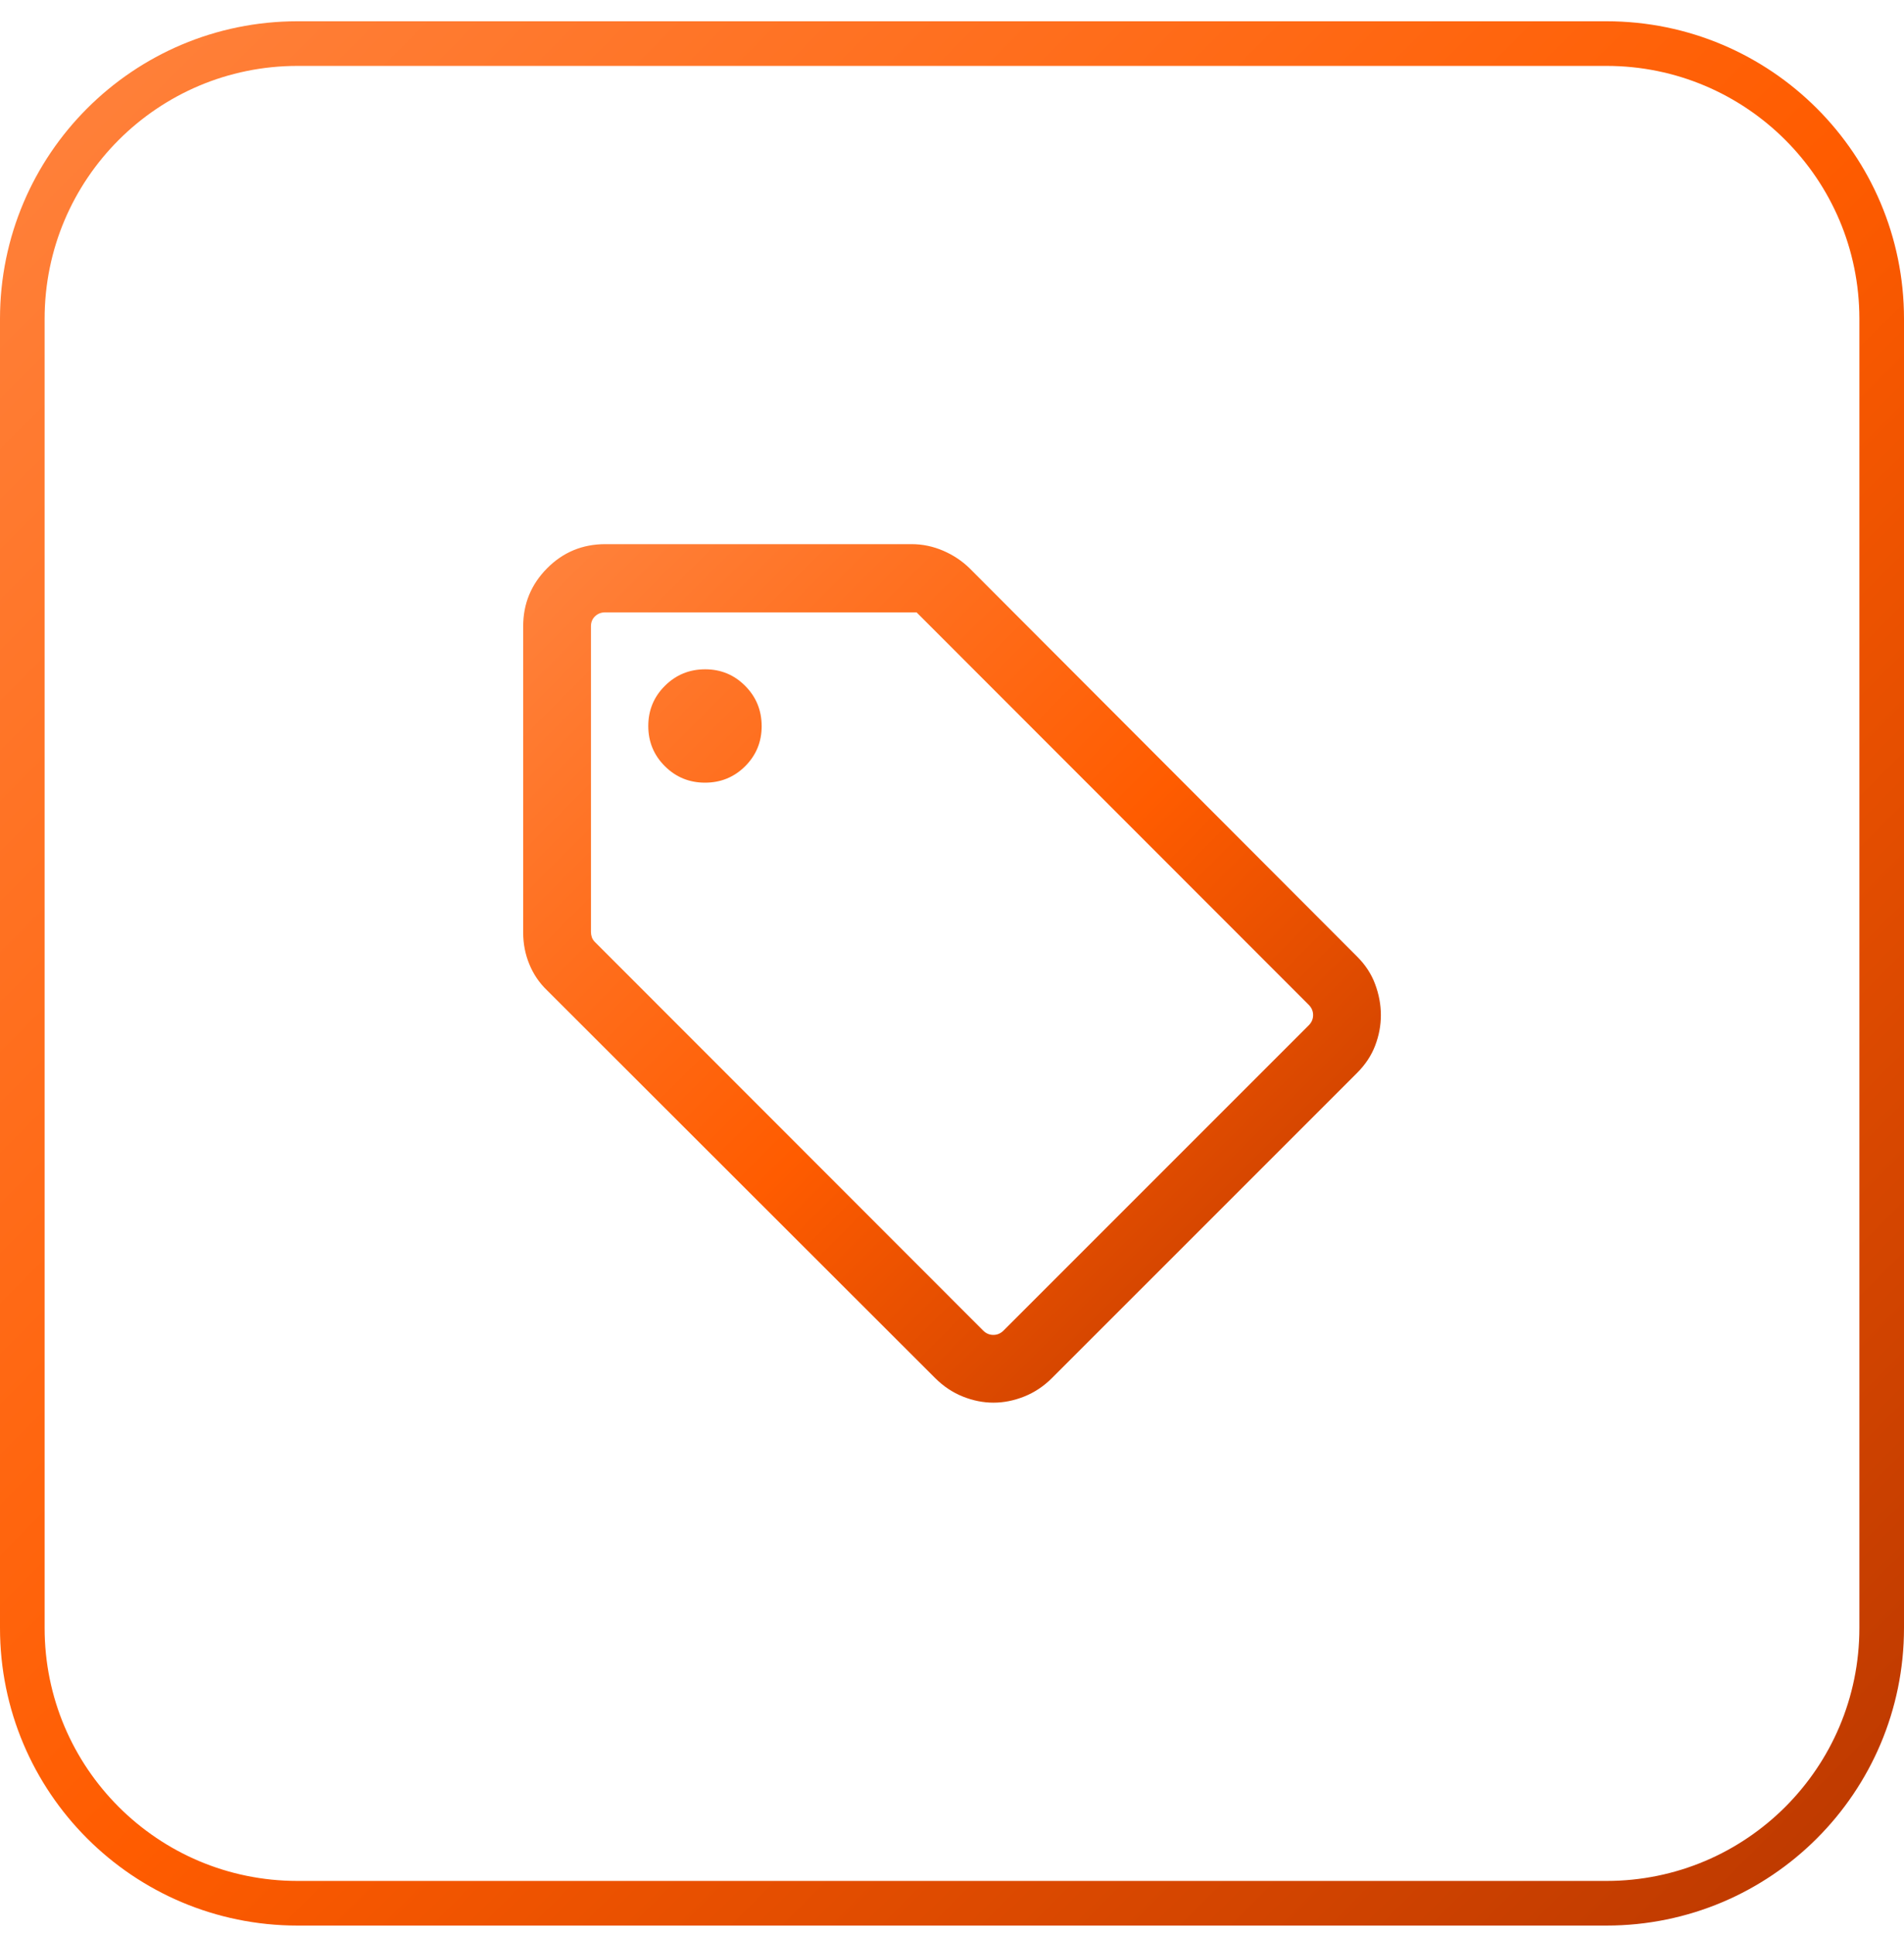 <svg width="64" height="65" viewBox="0 0 64 65" fill="none" xmlns="http://www.w3.org/2000/svg">
<path d="M0.75 10.715C0.75 5.606 4.891 1.465 10 1.465H54C59.109 1.465 63.25 5.606 63.25 10.715V54.715C63.25 59.824 59.109 63.965 54 63.965H10C4.891 63.965 0.75 59.824 0.75 54.715V10.715Z" stroke="url(#paint0_linear_445_7325)" stroke-width="1.5"/>
<path d="M45.616 36.059L35.356 46.318C35.081 46.592 34.77 46.798 34.425 46.936C34.08 47.073 33.736 47.141 33.393 47.141C33.05 47.141 32.707 47.073 32.364 46.936C32.021 46.798 31.712 46.592 31.437 46.318L18.386 33.281C18.127 33.032 17.929 32.74 17.792 32.404C17.654 32.069 17.586 31.715 17.586 31.345V21.048C17.586 20.289 17.854 19.639 18.39 19.099C18.927 18.558 19.579 18.288 20.346 18.288H30.643C31.01 18.288 31.365 18.363 31.709 18.511C32.053 18.66 32.35 18.86 32.603 19.111L45.616 32.148C45.894 32.424 46.097 32.734 46.224 33.079C46.352 33.424 46.416 33.77 46.416 34.117C46.416 34.464 46.352 34.804 46.224 35.14C46.097 35.475 45.894 35.781 45.616 36.059ZM33.733 44.717L43.992 34.458C44.089 34.361 44.138 34.246 44.138 34.115C44.138 33.983 44.089 33.869 43.992 33.772L30.809 20.58H20.346C20.209 20.58 20.095 20.624 20.002 20.712C19.91 20.8 19.864 20.912 19.864 21.048V31.322C19.864 31.38 19.874 31.439 19.893 31.497C19.913 31.555 19.947 31.609 19.995 31.657L33.046 44.717C33.144 44.815 33.258 44.864 33.39 44.864C33.521 44.864 33.635 44.815 33.733 44.717ZM23.698 26.304C24.228 26.304 24.677 26.12 25.048 25.751C25.417 25.382 25.602 24.934 25.602 24.406C25.602 23.875 25.418 23.423 25.049 23.052C24.68 22.68 24.231 22.494 23.704 22.494C23.173 22.494 22.721 22.679 22.349 23.05C21.977 23.42 21.791 23.871 21.791 24.4C21.791 24.93 21.977 25.38 22.348 25.75C22.718 26.119 23.169 26.304 23.698 26.304Z" fill="url(#paint1_linear_445_7325)"/>
<defs>
<linearGradient id="paint0_linear_445_7325" x1="0" y1="0.715" x2="64" y2="64.715" gradientUnits="userSpaceOnUse">
<stop stop-color="#FF833E"/>
<stop offset="0.515" stop-color="#FF5C00"/>
<stop offset="1" stop-color="#B93700"/>
</linearGradient>
<linearGradient id="paint1_linear_445_7325" x1="17.586" y1="18.288" x2="46.439" y2="47.118" gradientUnits="userSpaceOnUse">
<stop stop-color="#FF833E"/>
<stop offset="0.515" stop-color="#FF5C00"/>
<stop offset="1" stop-color="#B93700"/>
</linearGradient>
</defs>
</svg>
